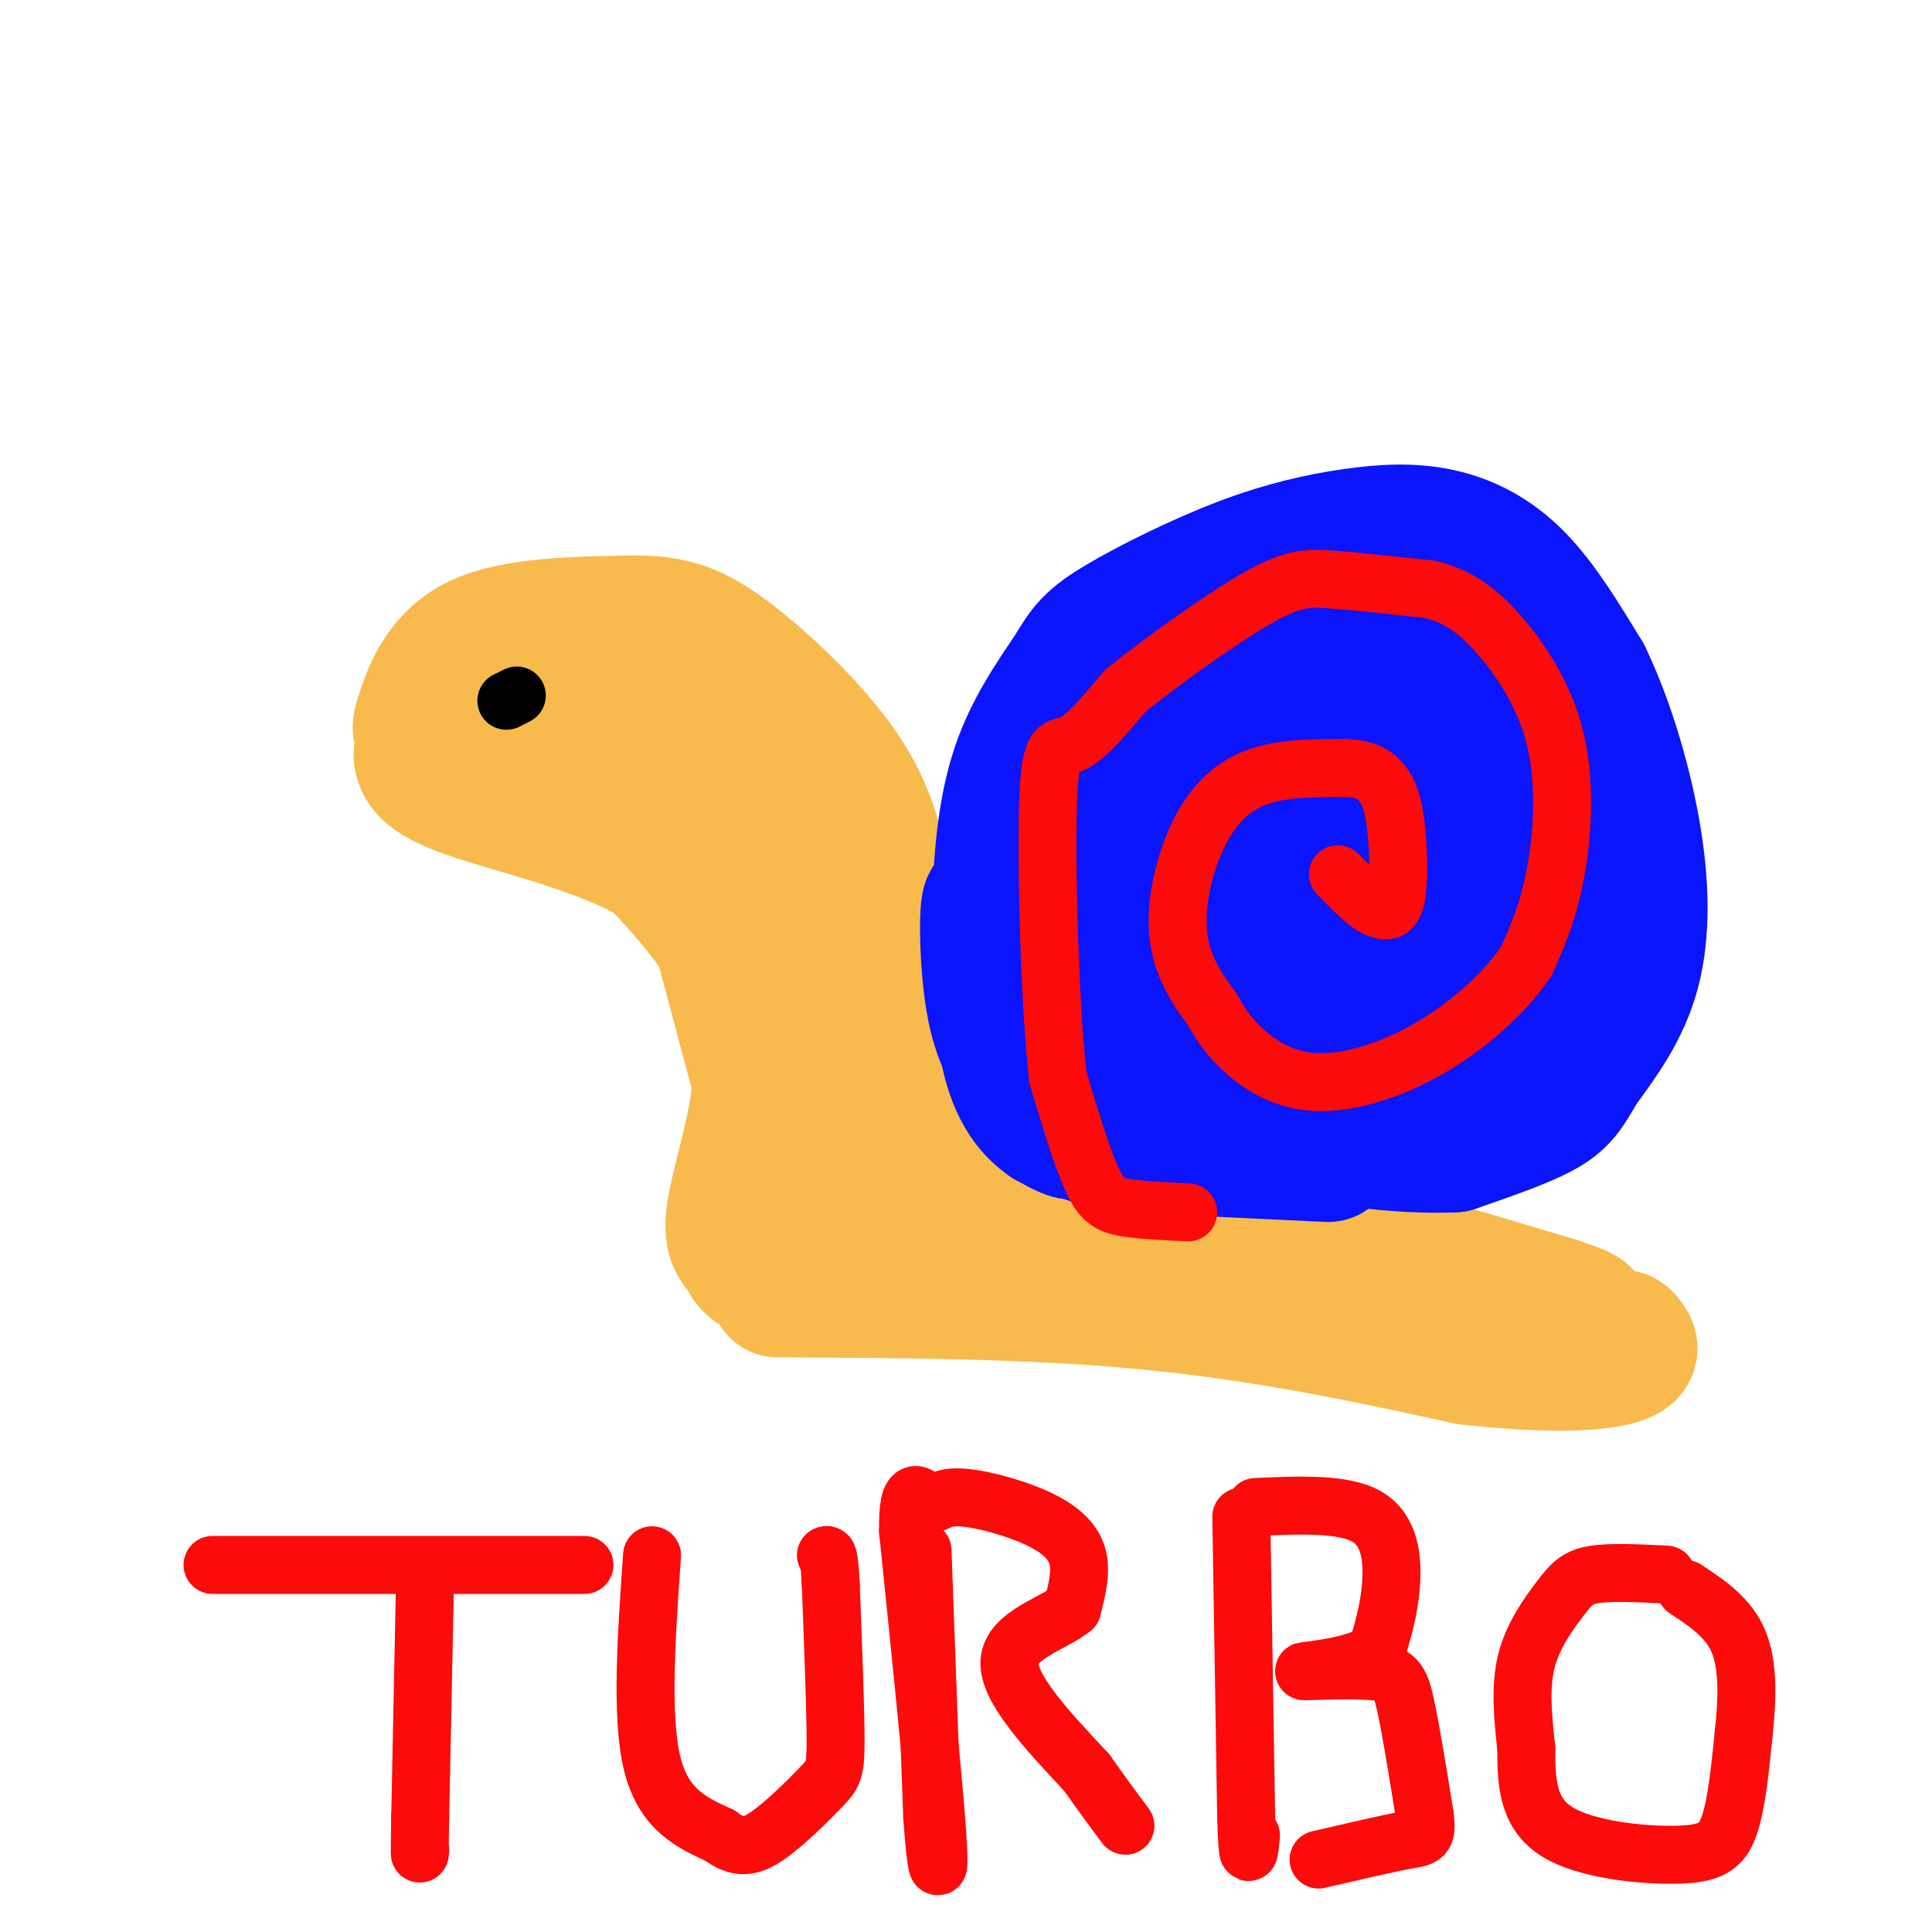 <svg viewBox='0 0 400 400' version='1.1' xmlns='http://www.w3.org/2000/svg' xmlns:xlink='http://www.w3.org/1999/xlink'><g fill='none' stroke='rgb(248,186,77)' stroke-width='6' stroke-linecap='round' stroke-linejoin='round'><path d='M151,243c0.000,0.000 -16.000,-60.000 -16,-60'/><path d='M135,183c-4.356,-12.222 -7.244,-12.778 -11,-14c-3.756,-1.222 -8.378,-3.111 -13,-5'/></g>
<g fill='none' stroke='rgb(248,186,77)' stroke-width='28' stroke-linecap='round' stroke-linejoin='round'><path d='M157,245c0.750,-13.917 1.500,-27.833 -2,-39c-3.500,-11.167 -11.250,-19.583 -19,-28'/><path d='M136,178c-11.756,-7.244 -31.644,-11.356 -41,-15c-9.356,-3.644 -8.178,-6.822 -7,-10'/><path d='M88,153c-1.357,-2.119 -1.250,-2.417 0,-6c1.250,-3.583 3.643,-10.452 11,-14c7.357,-3.548 19.679,-3.774 32,-4'/><path d='M131,129c8.284,-0.093 12.994,1.676 20,7c7.006,5.324 16.309,14.203 22,22c5.691,7.797 7.769,14.514 9,21c1.231,6.486 1.616,12.743 2,19'/><path d='M184,198c1.423,7.431 3.979,16.507 4,30c0.021,13.493 -2.494,31.402 -4,26c-1.506,-5.402 -2.002,-34.115 -4,-51c-1.998,-16.885 -5.499,-21.943 -9,-27'/><path d='M171,176c-3.364,-7.734 -7.273,-13.568 -11,-20c-3.727,-6.432 -7.273,-13.463 -18,-16c-10.727,-2.537 -28.636,-0.582 -34,1c-5.364,1.582 1.818,2.791 9,4'/><path d='M117,145c5.833,2.750 15.917,7.625 24,15c8.083,7.375 14.167,17.250 14,18c-0.167,0.750 -6.583,-7.625 -13,-16'/><path d='M142,162c-4.048,-6.190 -7.667,-13.667 -4,-5c3.667,8.667 14.619,33.476 19,48c4.381,14.524 2.190,18.762 0,23'/><path d='M157,228c-1.200,8.333 -4.200,17.667 -5,23c-0.800,5.333 0.600,6.667 2,8'/><path d='M154,259c0.844,2.311 1.956,4.089 7,5c5.044,0.911 14.022,0.956 23,1'/><path d='M184,265c5.400,0.067 7.400,-0.267 3,0c-4.400,0.267 -15.200,1.133 -26,2'/><path d='M161,267c8.267,0.222 41.933,-0.222 70,2c28.067,2.222 50.533,7.111 73,12'/><path d='M304,281c18.200,2.044 27.200,1.156 31,0c3.800,-1.156 2.400,-2.578 1,-4'/><path d='M336,277c1.012,0.560 3.042,3.958 -11,-1c-14.042,-4.958 -44.155,-18.274 -64,-24c-19.845,-5.726 -29.423,-3.863 -39,-2'/><path d='M222,250c-20.111,-0.489 -50.889,-0.711 -49,0c1.889,0.711 36.444,2.356 71,4'/><path d='M244,254c16.111,0.711 20.889,0.489 32,3c11.111,2.511 28.556,7.756 46,13'/><path d='M322,270c8.333,2.667 6.167,2.833 4,3'/></g>
<g fill='none' stroke='rgb(248,186,77)' stroke-width='12' stroke-linecap='round' stroke-linejoin='round'><path d='M104,142c0.000,0.000 0.100,0.100 0.1,0.1'/><path d='M104,143c0.000,0.000 0.000,3.000 0,3'/><path d='M104,146c1.156,-1.044 4.044,-5.156 5,-6c0.956,-0.844 -0.022,1.578 -1,4'/></g>
<g fill='none' stroke='rgb(0,0,0)' stroke-width='12' stroke-linecap='round' stroke-linejoin='round'><path d='M107,144c0.000,0.000 -2.000,1.000 -2,1'/><path d='M105,145c-0.333,0.167 -0.167,0.083 0,0'/></g>
<g fill='none' stroke='rgb(10,20,253)' stroke-width='28' stroke-linecap='round' stroke-linejoin='round'><path d='M275,239c0.000,0.000 -42.000,-2.000 -42,-2'/><path d='M233,237c-9.733,-1.467 -13.067,-4.133 -16,-8c-2.933,-3.867 -5.467,-8.933 -8,-14'/><path d='M209,215c-2.000,-7.000 -3.000,-17.500 -4,-28'/><path d='M205,187c-0.800,-0.178 -0.800,13.378 1,22c1.800,8.622 5.400,12.311 9,16'/><path d='M215,225c3.178,4.578 6.622,8.022 7,9c0.378,0.978 -2.311,-0.511 -5,-2'/><path d='M217,232c-2.435,-1.697 -6.024,-4.939 -8,-13c-1.976,-8.061 -2.340,-20.939 -2,-32c0.340,-11.061 1.383,-20.303 4,-28c2.617,-7.697 6.809,-13.848 11,-20'/><path d='M222,139c2.760,-4.723 4.161,-6.529 10,-10c5.839,-3.471 16.117,-8.607 25,-12c8.883,-3.393 16.371,-5.044 23,-6c6.629,-0.956 12.400,-1.219 18,0c5.600,1.219 11.029,3.920 16,9c4.971,5.080 9.486,12.540 14,20'/><path d='M328,140c4.298,8.845 8.042,20.958 10,32c1.958,11.042 2.131,21.012 0,29c-2.131,7.988 -6.565,13.994 -11,20'/><path d='M327,221c-2.689,4.800 -3.911,6.800 -8,9c-4.089,2.200 -11.044,4.600 -18,7'/><path d='M301,237c-10.578,0.556 -28.022,-1.556 -39,-5c-10.978,-3.444 -15.489,-8.222 -20,-13'/><path d='M242,219c-5.343,-4.062 -8.700,-7.718 -11,-14c-2.300,-6.282 -3.542,-15.191 -3,-24c0.542,-8.809 2.869,-17.517 7,-24c4.131,-6.483 10.065,-10.742 16,-15'/><path d='M251,142c6.389,-3.574 14.362,-5.010 22,-6c7.638,-0.990 14.941,-1.536 20,0c5.059,1.536 7.874,5.153 11,10c3.126,4.847 6.563,10.923 10,17'/><path d='M314,163c3.226,7.286 6.292,17.000 9,23c2.708,6.000 5.060,8.286 0,12c-5.060,3.714 -17.530,8.857 -30,14'/><path d='M293,212c-7.774,3.088 -12.207,3.807 -18,2c-5.793,-1.807 -12.944,-6.140 -17,-16c-4.056,-9.860 -5.016,-25.246 -3,-35c2.016,-9.754 7.008,-13.877 12,-18'/><path d='M267,145c3.557,-4.041 6.448,-5.145 13,-1c6.552,4.145 16.764,13.539 22,22c5.236,8.461 5.496,15.989 3,20c-2.496,4.011 -7.748,4.506 -13,5'/><path d='M292,191c-3.035,0.426 -4.123,-1.010 -5,-3c-0.877,-1.990 -1.544,-4.533 -2,-10c-0.456,-5.467 -0.700,-13.856 1,-17c1.700,-3.144 5.343,-1.041 5,1c-0.343,2.041 -4.671,4.021 -9,6'/><path d='M282,168c-4.620,1.269 -11.669,1.442 -16,3c-4.331,1.558 -5.944,4.500 -6,8c-0.056,3.500 1.447,7.558 4,10c2.553,2.442 6.158,3.269 9,3c2.842,-0.269 4.921,-1.635 7,-3'/><path d='M280,189c0.667,-0.500 -1.167,-0.250 -3,0'/></g>
<g fill='none' stroke='rgb(253,10,10)' stroke-width='12' stroke-linecap='round' stroke-linejoin='round'><path d='M246,251c-4.867,-0.222 -9.733,-0.444 -13,-1c-3.267,-0.556 -4.933,-1.444 -7,-6c-2.067,-4.556 -4.533,-12.778 -7,-21'/><path d='M219,223c-1.702,-15.560 -2.458,-43.958 -2,-57c0.458,-13.042 2.131,-10.726 5,-12c2.869,-1.274 6.935,-6.137 11,-11'/><path d='M233,143c7.095,-5.738 19.333,-14.583 27,-19c7.667,-4.417 10.762,-4.405 16,-4c5.238,0.405 12.619,1.202 20,2'/><path d='M296,122c5.557,1.404 9.448,3.912 14,9c4.552,5.088 9.764,12.754 12,22c2.236,9.246 1.496,20.070 0,28c-1.496,7.930 -3.748,12.965 -6,18'/><path d='M316,199c-4.223,6.351 -11.781,13.228 -20,18c-8.219,4.772 -17.097,7.439 -24,7c-6.903,-0.439 -11.829,-3.982 -15,-7c-3.171,-3.018 -4.585,-5.509 -6,-8'/><path d='M251,209c-2.622,-3.547 -6.177,-8.415 -7,-15c-0.823,-6.585 1.086,-14.888 4,-21c2.914,-6.112 6.833,-10.032 12,-12c5.167,-1.968 11.584,-1.984 18,-2'/><path d='M278,159c4.427,0.057 6.496,1.201 8,3c1.504,1.799 2.443,4.254 3,9c0.557,4.746 0.730,11.785 0,15c-0.730,3.215 -2.365,2.608 -4,2'/><path d='M285,188c-2.000,-0.833 -5.000,-3.917 -8,-7'/><path d='M44,324c0.000,0.000 77.000,0.000 77,0'/><path d='M88,327c0.000,0.000 -1.000,49.000 -1,49'/><path d='M87,376c-0.167,9.333 -0.083,8.167 0,7'/><path d='M135,322c-1.167,16.667 -2.333,33.333 0,43c2.333,9.667 8.167,12.333 14,15'/><path d='M149,380c3.815,2.869 6.352,2.542 10,0c3.648,-2.542 8.405,-7.300 11,-10c2.595,-2.700 3.027,-3.343 3,-10c-0.027,-6.657 -0.514,-19.329 -1,-32'/><path d='M172,328c-0.333,-6.333 -0.667,-6.167 -1,-6'/><path d='M191,321c0.000,0.000 2.000,55.000 2,55'/><path d='M193,376c0.800,11.978 1.800,14.422 1,3c-0.800,-11.422 -3.400,-36.711 -6,-62'/><path d='M188,317c-0.166,-10.850 2.420,-6.974 4,-6c1.580,0.974 2.156,-0.956 6,-1c3.844,-0.044 10.958,1.796 16,4c5.042,2.204 8.012,4.773 9,8c0.988,3.227 -0.006,7.114 -1,11'/><path d='M222,333c-3.756,3.133 -12.644,5.467 -13,11c-0.356,5.533 7.822,14.267 16,23'/><path d='M225,367c4.000,5.667 6.000,8.333 8,11'/><path d='M257,314c0.000,0.000 1.000,62.000 1,62'/><path d='M258,376c0.333,11.000 0.667,7.500 1,4'/><path d='M260,312c9.089,-0.400 18.178,-0.800 23,2c4.822,2.800 5.378,8.800 5,14c-0.378,5.200 -1.689,9.600 -3,14'/><path d='M285,342c-4.611,3.110 -14.638,3.885 -15,4c-0.362,0.115 8.941,-0.431 14,0c5.059,0.431 5.874,1.837 7,7c1.126,5.163 2.563,14.081 4,23'/><path d='M295,376c0.533,4.511 -0.133,4.289 -4,5c-3.867,0.711 -10.933,2.356 -18,4'/><path d='M345,326c-5.756,-0.286 -11.512,-0.571 -15,0c-3.488,0.571 -4.708,2.000 -7,5c-2.292,3.000 -5.655,7.571 -7,13c-1.345,5.429 -0.673,11.714 0,18'/><path d='M316,362c0.010,6.297 0.033,13.038 6,17c5.967,3.962 17.876,5.144 25,5c7.124,-0.144 9.464,-1.612 11,-6c1.536,-4.388 2.268,-11.694 3,-19'/><path d='M361,359c0.733,-6.689 1.067,-13.911 -1,-19c-2.067,-5.089 -6.533,-8.044 -11,-11'/></g>
</svg>